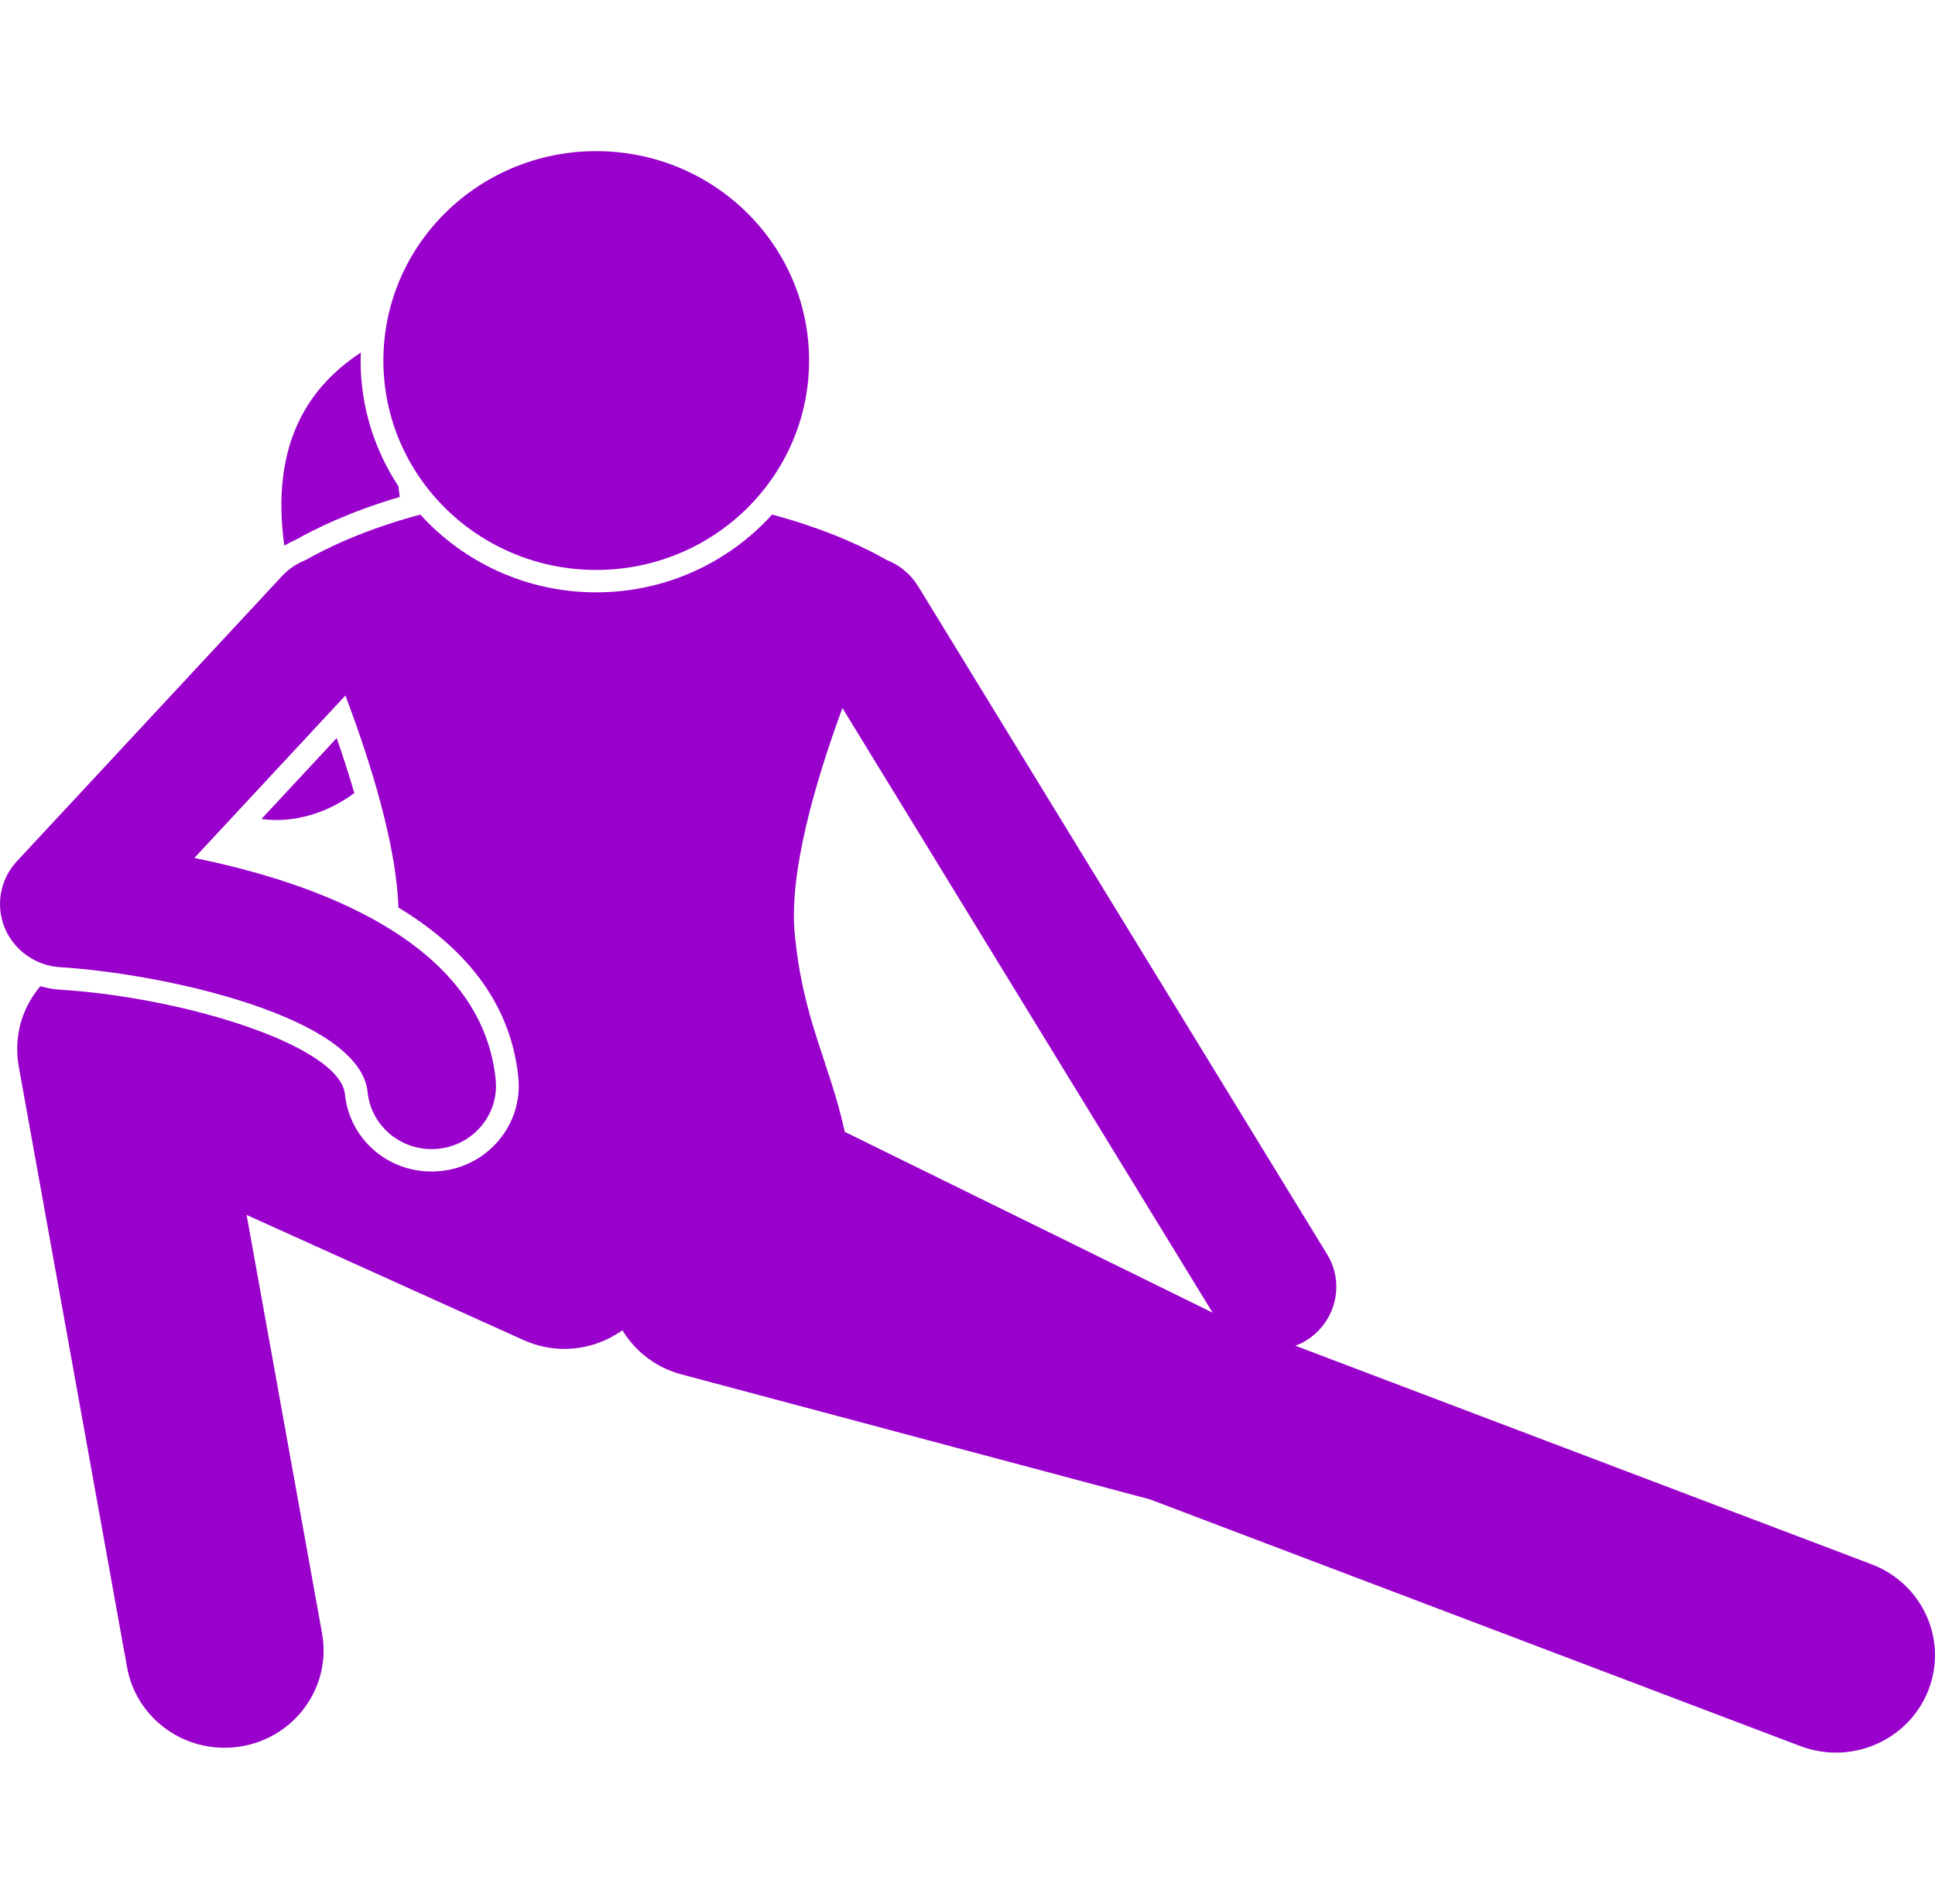 <?xml version="1.0" encoding="utf-8"?>
<svg xmlns="http://www.w3.org/2000/svg" fill="none" height="100%" overflow="visible" preserveAspectRatio="none" style="display: block;" viewBox="0 0 62 61" width="100%">
<g id="exercise_9925286 1">
<g id="Group">
<path d="M9.462 17.303C10.079 16.952 11.204 16.395 12.81 15.923C12.793 15.806 12.778 15.691 12.764 15.578C12 14.417 11.554 13.035 11.554 11.552C11.554 11.467 11.558 11.383 11.561 11.298C9.968 12.34 8.646 14.139 9.11 17.483C9.223 17.416 9.34 17.354 9.462 17.303Z" fill="#9900CC" id="Vector"/>
<path d="M11.353 25.412C11.181 24.82 10.99 24.227 10.788 23.649L10.174 24.31L8.378 26.241C9.117 26.352 10.251 26.225 11.353 25.412Z" fill="#9900CC" id="Vector_2"/>
<path d="M58.827 56.157C60.1 56.157 61.301 55.397 61.787 54.158C62.417 52.55 61.603 50.744 59.968 50.123L41.505 43.12C41.612 43.079 41.717 43.032 41.819 42.971C42.794 42.393 43.109 41.146 42.521 40.187L29.415 18.78C29.414 18.779 29.413 18.778 29.413 18.777C29.172 18.386 28.817 18.105 28.416 17.946C27.801 17.593 26.561 16.975 24.739 16.488C23.355 18.015 21.342 18.98 19.104 18.98C16.865 18.98 14.852 18.016 13.468 16.488C11.65 16.974 10.412 17.591 9.795 17.944C9.515 18.054 9.254 18.224 9.037 18.458L0.54 27.598C0.005 28.175 -0.147 29.003 0.15 29.727C0.448 30.452 1.142 30.944 1.934 30.992C5.245 31.194 11.533 32.576 11.779 34.994C11.886 36.039 12.782 36.82 13.828 36.82C13.897 36.82 13.966 36.816 14.036 36.81C15.169 36.698 15.996 35.703 15.882 34.588C15.431 30.168 10.13 28.283 6.228 27.491L11.067 22.285C11.886 24.454 12.7 27.079 12.765 29.08C14.809 30.312 16.357 32.053 16.608 34.517C16.762 36.024 15.641 37.373 14.109 37.524C14.015 37.533 13.922 37.538 13.831 37.538H13.83H13.828C12.39 37.538 11.197 36.475 11.053 35.065C10.894 33.507 5.91 31.954 1.889 31.709C1.684 31.696 1.487 31.655 1.294 31.6C1.233 31.672 1.174 31.747 1.118 31.826C1.097 31.855 1.078 31.886 1.058 31.916C1.01 31.989 0.966 32.063 0.925 32.14C0.905 32.176 0.886 32.211 0.868 32.247C0.859 32.266 0.847 32.284 0.838 32.303C0.805 32.374 0.778 32.447 0.751 32.519C0.743 32.54 0.733 32.56 0.725 32.581C0.683 32.699 0.65 32.818 0.623 32.937C0.619 32.957 0.616 32.977 0.612 32.997C0.592 33.099 0.576 33.201 0.566 33.303C0.563 33.333 0.561 33.363 0.559 33.394C0.552 33.495 0.55 33.597 0.553 33.698C0.553 33.721 0.553 33.744 0.554 33.767C0.561 33.892 0.574 34.015 0.596 34.138C0.597 34.142 0.597 34.147 0.597 34.151L4.072 53.426C4.345 54.939 5.682 56.002 7.192 56.002C7.376 56.002 7.562 55.986 7.749 55.954C9.474 55.653 10.625 54.033 10.319 52.336L7.902 38.929L16.767 42.935C17.196 43.13 17.646 43.221 18.089 43.221C18.757 43.221 19.404 43.006 19.943 42.624C20.349 43.295 21.009 43.819 21.836 44.039L36.871 48.05C36.886 48.056 36.9 48.063 36.914 48.069L57.686 55.948C58.061 56.09 58.447 56.157 58.827 56.157ZM26.992 22.686L27.479 23.482L38.854 42.061L27.892 36.672L27.068 36.267C26.578 34.034 25.726 32.685 25.464 29.914C25.279 27.967 26.107 25.096 26.992 22.686Z" fill="#9900CC" id="Vector_3"/>
<path d="M19.104 18.262C22.87 18.262 25.924 15.258 25.924 11.553C25.924 7.847 22.87 4.843 19.104 4.843C15.337 4.843 12.284 7.847 12.284 11.553C12.284 15.258 15.337 18.262 19.104 18.262Z" fill="#9900CC" id="Vector_4"/>
</g>
</g>
</svg>